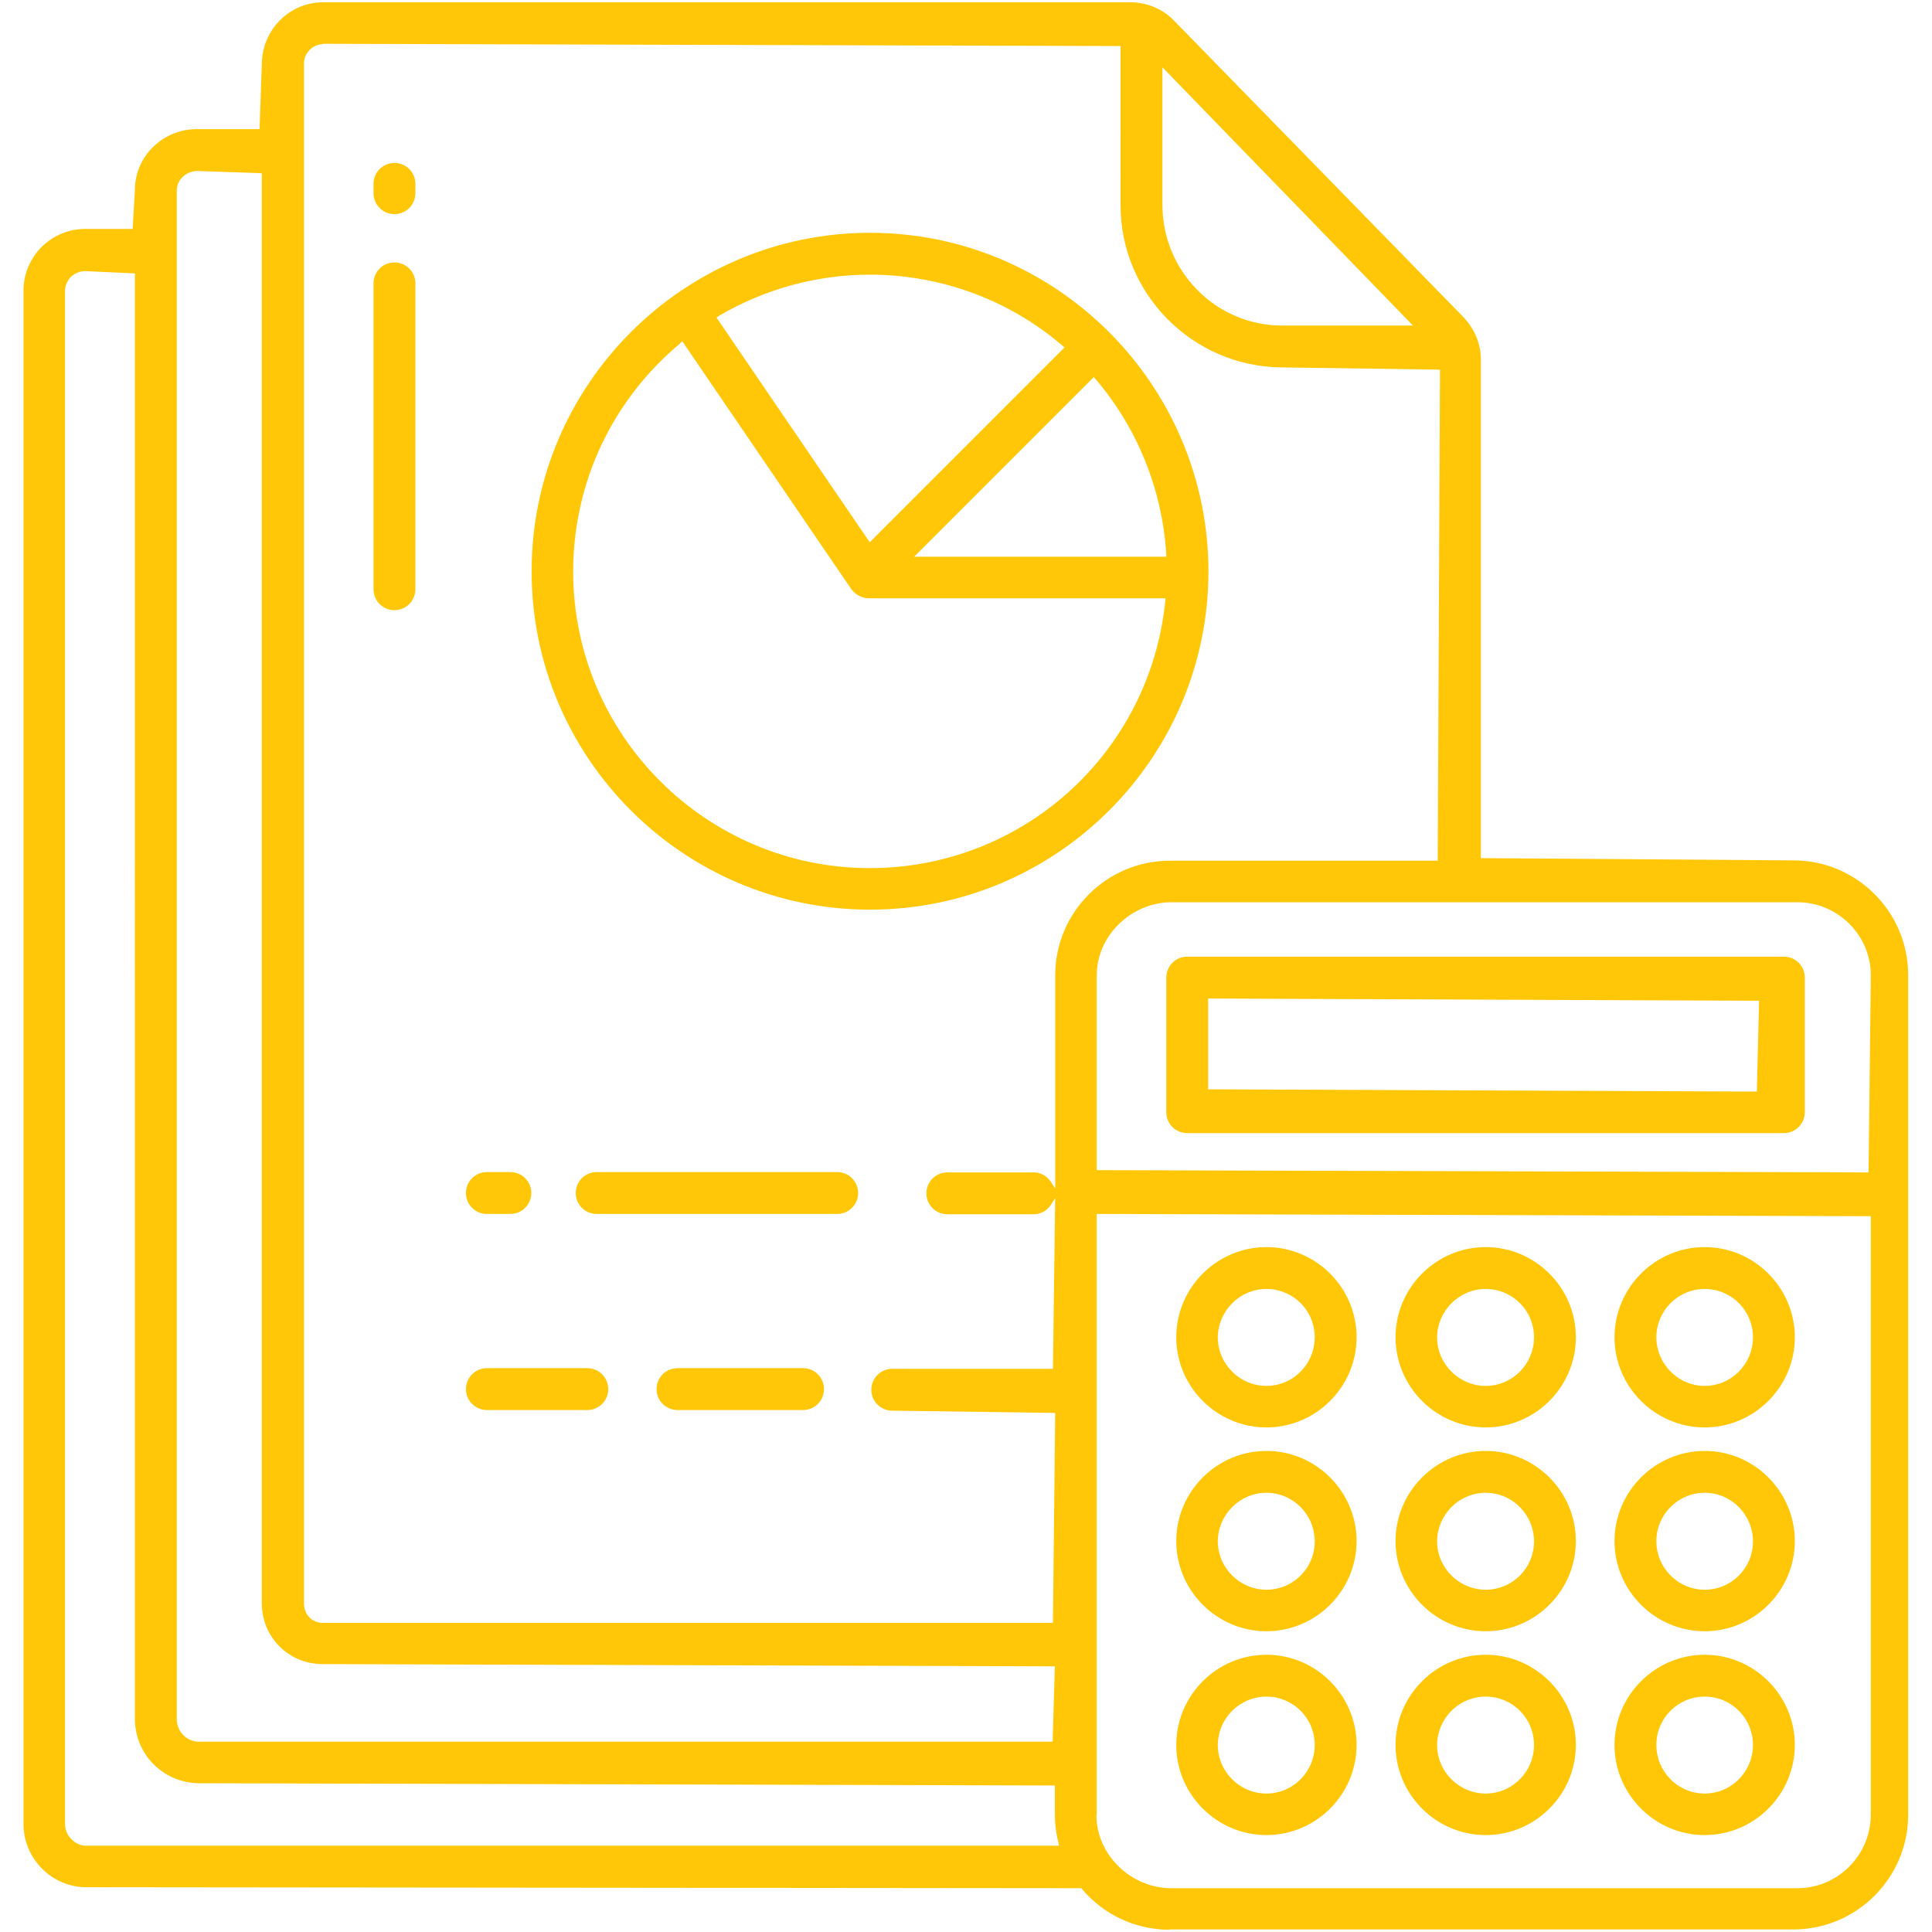 <?xml version="1.0" encoding="UTF-8"?><svg id="Layer_1" xmlns="http://www.w3.org/2000/svg" viewBox="0 0 60 60"><path d="m36.87,35.19c-.36,0-.65-.29-.65-.65v-4.18c0-.36.29-.65.65-.65h18.53c.36,0,.65.29.65.65v4.18c0,.36-.29.65-.65.65h-18.53Zm.65-1.36l17.04.07.07-2.82-17.11-.07v2.82Z" style="fill:#ffc708;"/><path d="m39.33,56.99c-1.54,0-2.8-1.26-2.8-2.8,0-1.54,1.26-2.8,2.8-2.8s2.8,1.26,2.8,2.8-1.26,2.8-2.8,2.8h0Zm0-4.3c-.83,0-1.5.67-1.51,1.5,0,.83.68,1.51,1.51,1.51s1.5-.68,1.5-1.51-.67-1.5-1.5-1.5Z" style="fill:#ffc708;"/><path d="m46.14,56.99c-1.54,0-2.8-1.26-2.8-2.8,0-1.54,1.26-2.8,2.8-2.8s2.8,1.26,2.8,2.8-1.26,2.8-2.8,2.8h0Zm0-4.3c-.83,0-1.5.67-1.51,1.5,0,.83.68,1.51,1.51,1.51s1.5-.68,1.5-1.51-.67-1.5-1.5-1.5Z" style="fill:#ffc708;"/><path d="m52.94,56.99c-1.54,0-2.8-1.26-2.8-2.8,0-1.54,1.26-2.8,2.8-2.8s2.8,1.26,2.8,2.8-1.26,2.8-2.8,2.8h0Zm0-4.3c-.83,0-1.5.67-1.5,1.5s.67,1.51,1.5,1.51,1.5-.68,1.5-1.51-.67-1.5-1.5-1.5Z" style="fill:#ffc708;"/><path d="m39.33,50.66c-1.54,0-2.8-1.26-2.8-2.8,0-1.54,1.26-2.8,2.8-2.8s2.8,1.26,2.8,2.8-1.26,2.8-2.8,2.8h0Zm0-4.3c-.83,0-1.5.68-1.51,1.5,0,.83.68,1.51,1.51,1.51s1.5-.67,1.5-1.5-.67-1.51-1.5-1.51h0Z" style="fill:#ffc708;"/><path d="m46.14,50.66c-1.54,0-2.8-1.26-2.8-2.8,0-1.54,1.26-2.8,2.8-2.8s2.8,1.26,2.8,2.8-1.26,2.8-2.8,2.8h0Zm0-4.3c-.83,0-1.5.68-1.51,1.5,0,.83.68,1.51,1.51,1.51s1.5-.67,1.5-1.5-.67-1.51-1.5-1.51h0Z" style="fill:#ffc708;"/><path d="m52.94,50.66c-1.54,0-2.8-1.26-2.8-2.8,0-1.54,1.26-2.8,2.8-2.8s2.8,1.26,2.8,2.8-1.26,2.8-2.8,2.8h0Zm0-4.3c-.83,0-1.5.68-1.5,1.5,0,.83.67,1.51,1.5,1.51s1.5-.67,1.5-1.5-.67-1.51-1.5-1.51h0Z" style="fill:#ffc708;"/><path d="m39.33,44.33c-1.54,0-2.8-1.26-2.8-2.8,0-1.54,1.26-2.8,2.8-2.8s2.8,1.26,2.8,2.8-1.26,2.8-2.8,2.8h0Zm0-4.3c-.83,0-1.5.68-1.51,1.5,0,.83.68,1.51,1.51,1.51s1.5-.68,1.5-1.51-.67-1.5-1.5-1.5h0Z" style="fill:#ffc708;"/><path d="m46.14,44.33c-1.54,0-2.8-1.26-2.8-2.8,0-1.54,1.26-2.8,2.8-2.8s2.8,1.26,2.8,2.8-1.26,2.8-2.8,2.8h0Zm0-4.3c-.83,0-1.5.68-1.51,1.5,0,.83.68,1.51,1.51,1.51s1.5-.68,1.5-1.51-.67-1.5-1.5-1.5h0Z" style="fill:#ffc708;"/><path d="m52.94,44.33c-1.54,0-2.8-1.26-2.8-2.8,0-1.54,1.26-2.8,2.8-2.8s2.8,1.26,2.8,2.8-1.26,2.8-2.8,2.8h0Zm0-4.3c-.83,0-1.5.68-1.5,1.5s.67,1.51,1.5,1.51,1.5-.68,1.5-1.51-.67-1.5-1.5-1.5h0Z" style="fill:#ffc708;"/><path d="m18.53,37.7c-.36,0-.65-.29-.65-.65s.29-.65.65-.65h7.47c.36,0,.65.29.65.65s-.29.65-.65.65h-7.47Z" style="fill:#ffc708;"/><path d="m15.12,37.7c-.36,0-.65-.29-.65-.65s.29-.65.65-.65h.73c.36,0,.65.29.65.65s-.29.65-.65.65h-.73Z" style="fill:#ffc708;"/><path d="m21.04,43.79c-.36,0-.65-.29-.65-.65s.29-.65.65-.65h3.9c.36,0,.65.29.65.65s-.29.65-.65.65h-3.9Z" style="fill:#ffc708;"/><path d="m15.12,43.79c-.36,0-.65-.29-.65-.65s.29-.65.65-.65h3.12c.36,0,.65.29.65.65s-.29.65-.65.65h-3.12Z" style="fill:#ffc708;"/><path d="m12.25,6.65c-.36,0-.65-.29-.65-.65v-.29c0-.36.29-.65.65-.65s.65.29.65.65v.29c0,.36-.29.65-.65.65Z" style="fill:#ffc708;"/><path d="m12.25,18.95c-.36,0-.65-.29-.65-.65v-9.5c0-.36.29-.65.65-.65s.65.29.65.65v9.5c0,.36-.29.65-.65.65Z" style="fill:#ffc708;"/><path d="m27.02,28.25c-5.8,0-10.51-4.72-10.51-10.51s4.72-10.51,10.51-10.51c5.79,0,10.5,4.72,10.51,10.51,0,5.8-4.72,10.51-10.51,10.51Zm-5.88-17.6c-2.12,1.76-3.34,4.34-3.34,7.1,0,5.08,4.14,9.21,9.21,9.21,4.75,0,8.7-3.57,9.18-8.3v-.08s-9.21,0-9.21,0c-.21,0-.41-.11-.54-.28l-5.25-7.7-.06.05Zm7.25,6.64h7.83v-.07c-.12-2-.9-3.94-2.2-5.45l-.05-.06-5.58,5.58Zm-1.38-8.76c-1.65,0-3.28.45-4.7,1.29l-.06.04,4.76,6.98,6.05-6.05-.06-.05c-1.66-1.43-3.79-2.21-5.98-2.21h0Z" style="fill:#ffc708;"/><path d="m36.32,59.93c-1.06,0-2.06-.47-2.74-1.29l-30.9-.03c-1.07,0-1.95-.89-1.95-1.96V9.01c0-.5.21-.99.57-1.35.36-.35.84-.55,1.34-.55h1.48l.07-1.22c0-.5.21-.99.58-1.34.36-.35.84-.54,1.34-.54h1.95s.07-2,.07-2c0-1.07.84-1.93,1.89-1.94h25.08c.52,0,1.02.21,1.38.59l8.97,9.19c.35.37.55.85.54,1.35v15.45l9.71.07c1.96,0,3.56,1.6,3.56,3.56v26.08c0,1.96-1.6,3.56-3.56,3.56h-19.39Zm-2.27-3.56c0,1.23,1.07,2.27,2.33,2.27h19.44c1.25,0,2.27-1.02,2.28-2.27v-18.6l-24.04-.07v18.67ZM2.65,8.42c-.16,0-.31.06-.43.16-.12.11-.19.27-.2.43v47.64c0,.18.07.34.2.47.12.13.29.2.46.2h30.21l-.02-.09c-.07-.28-.11-.57-.11-.87v-.91l-26.6-.07c-1.09-.02-1.96-.89-1.97-1.98V8.49l-1.55-.07Zm3.48-3.11c-.16,0-.31.06-.43.16-.13.11-.2.26-.21.43v47.51c.01.37.31.67.67.68h26.53l.07-2.34-22.73-.07c-.55,0-1.02-.21-1.37-.57-.35-.36-.53-.83-.53-1.33V5.38l-2.01-.07Zm3.9-3.94c-.18.01-.33.08-.44.21-.11.12-.16.28-.15.44v47.77c0,.16.05.32.17.44.11.11.26.17.41.17h22.68l.07-6.52-5.06-.07c-.36,0-.65-.29-.65-.65s.29-.65.65-.65h4.99l.07-5.3-.13.2c-.12.19-.32.3-.54.3h-2.68c-.36,0-.65-.29-.65-.65s.29-.65.65-.65h2.68c.22,0,.42.11.54.3l.13.2v-6.62c0-1.96,1.6-3.56,3.56-3.56h8.32l.07-15.25-4.93-.07c-2.76-.03-5-2.29-4.99-5.05V1.43l-24.76-.07h0Zm26.36,26.65c-1.26,0-2.33,1.04-2.33,2.27v6.05l23.97.07.07-6.12c0-1.25-1.03-2.27-2.28-2.27h-19.44Zm-.29-21.67c0,1,.38,1.94,1.08,2.65.68.7,1.64,1.11,2.62,1.11h4.08l-7.78-8.02v4.26Z" style="fill:#ffc708;"/></svg>